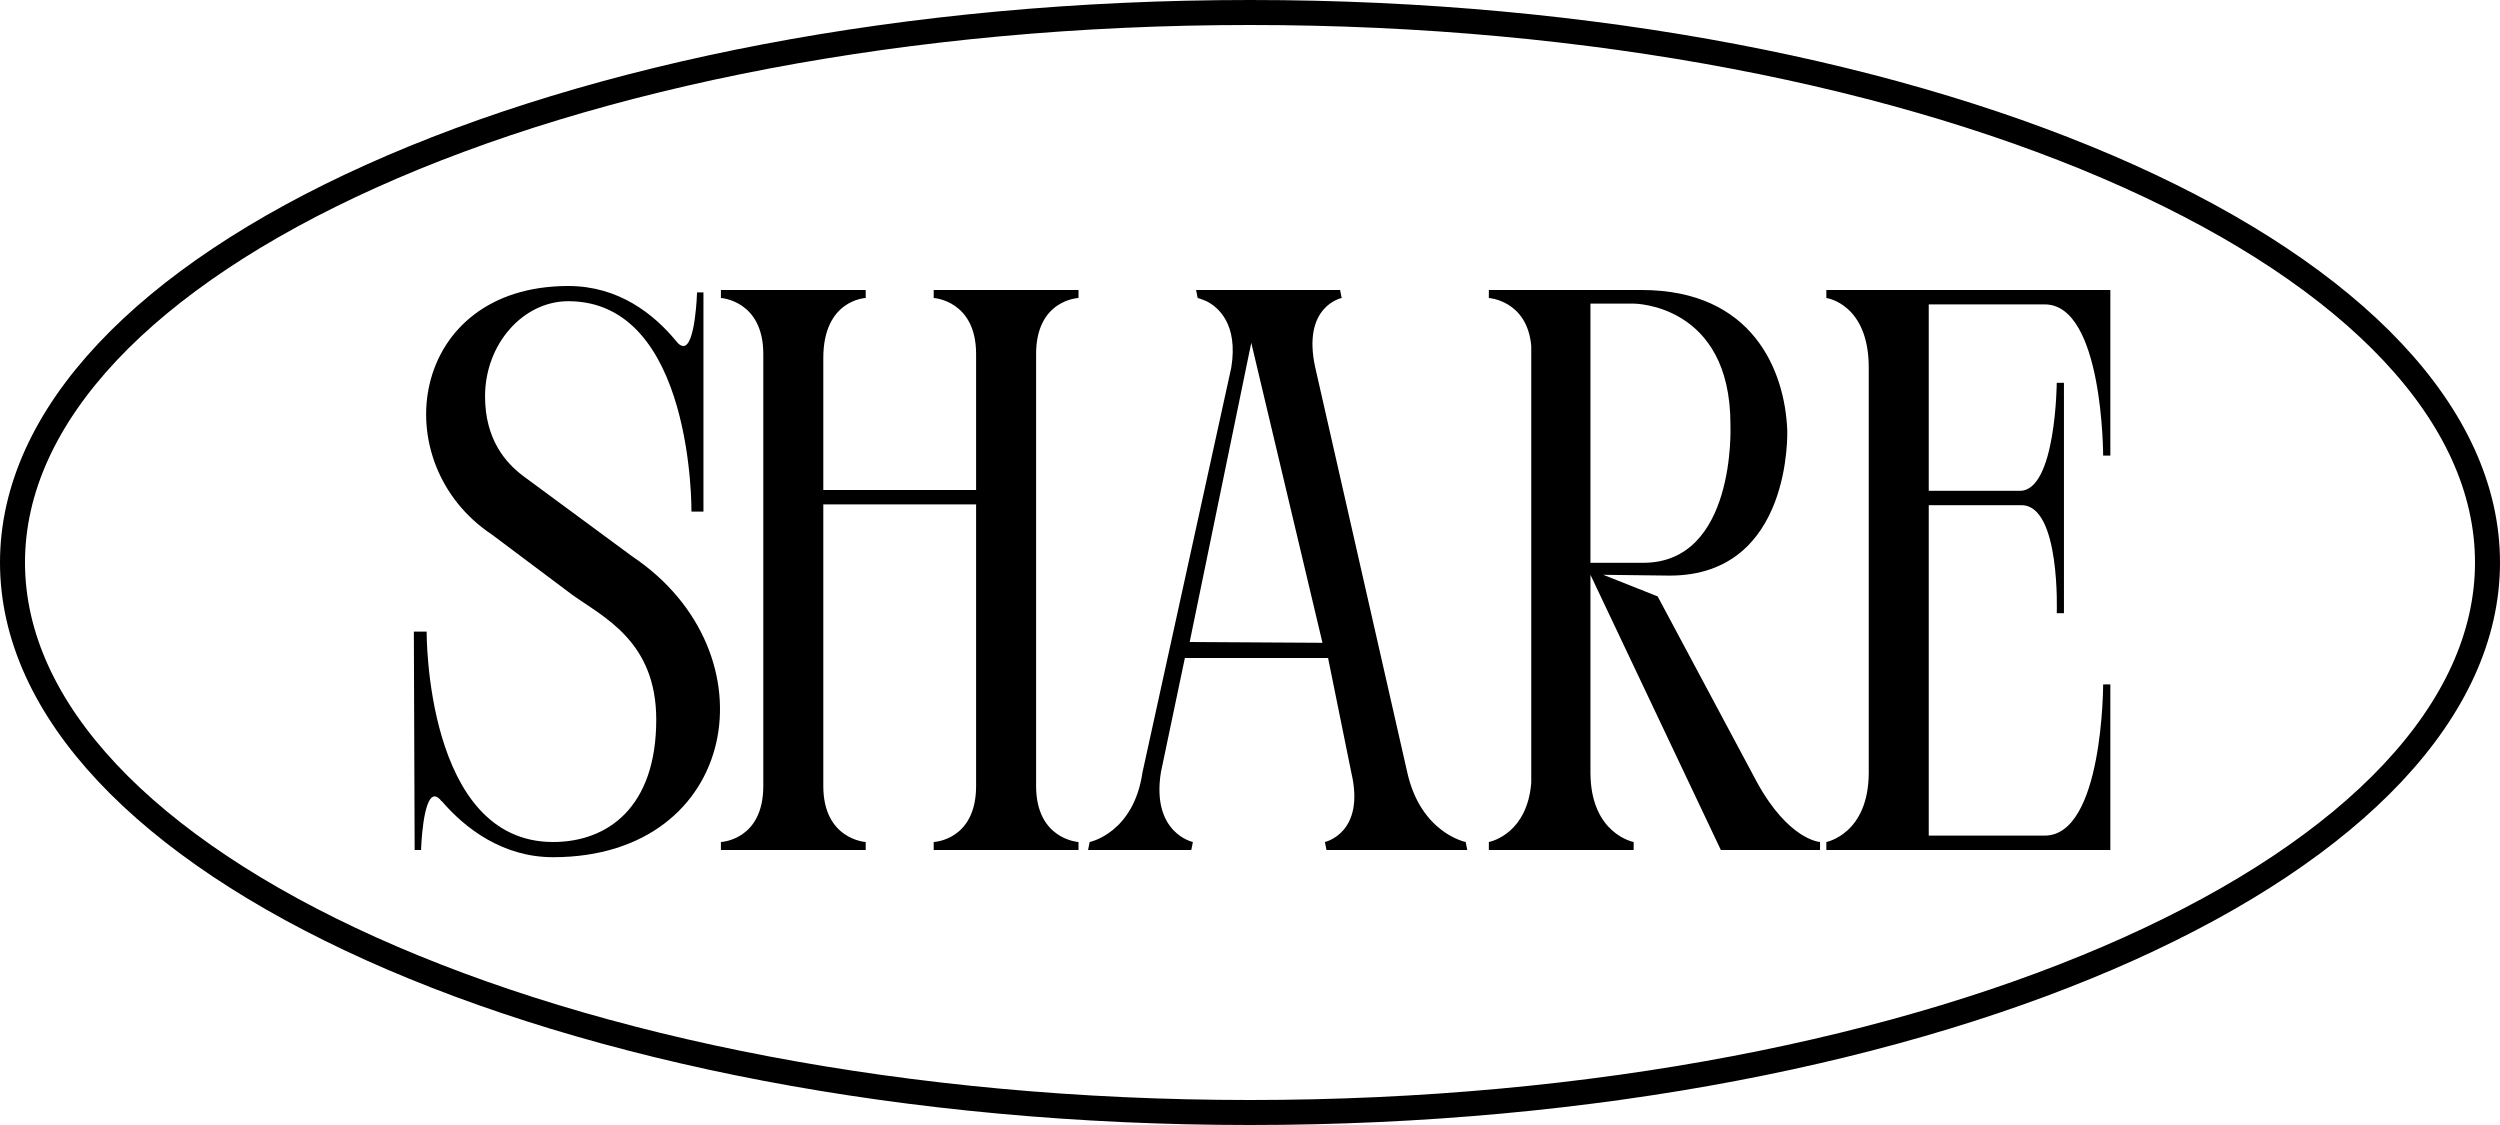 <svg width="100" height="45" viewBox="0 0 100 45" fill="none" xmlns="http://www.w3.org/2000/svg">
<path d="M50 0.5C63.753 0.5 76.18 3.009 85.15 7.046C94.167 11.104 99.5 16.606 99.5 22.5C99.5 28.394 94.167 33.897 85.15 37.954C76.18 41.991 63.753 44.5 50 44.5C36.247 44.5 23.82 41.991 14.85 37.954C5.833 33.897 0.5 28.394 0.5 22.5C0.5 16.606 5.833 11.104 14.85 7.046C23.82 3.009 36.247 0.5 50 0.5Z" stroke="black"/>
<path d="M20.906 19.024L25.29 22.256C31.018 26.096 29.578 34.288 22.122 34.288C20.138 34.288 18.634 33.168 17.674 32.048C17.642 32.048 17.642 32.016 17.61 31.984C17.514 31.888 17.45 31.856 17.386 31.856C16.906 31.856 16.842 34 16.842 34H16.586L16.554 25.264H17.066C17.066 25.264 17.002 33.68 22.122 33.68C24.298 33.68 26.25 32.304 26.25 28.784C26.25 25.648 24.138 24.688 22.89 23.792L19.69 21.392C15.338 18.512 16.362 11.44 22.73 11.44C24.746 11.44 26.154 12.56 27.05 13.648C27.146 13.776 27.242 13.84 27.338 13.84C27.818 13.84 27.882 11.696 27.882 11.696H28.138V20.464H27.658C27.658 20.464 27.754 12.048 22.73 12.048C20.938 12.048 19.402 13.744 19.402 15.856C19.402 17.584 20.234 18.512 20.906 19.024ZM43.14 11.6V11.92C43.14 11.92 41.444 11.984 41.444 14.16V31.44C41.444 33.584 43.14 33.68 43.14 33.68V34H37.348V33.68C37.348 33.68 39.044 33.616 39.044 31.44V20.176H32.932V31.44C32.932 33.584 34.628 33.68 34.628 33.68V34H28.836V33.68C28.836 33.68 30.532 33.616 30.532 31.44V14.16C30.532 12.016 28.836 11.92 28.836 11.92V11.6H34.628V11.92C34.628 11.92 32.932 11.984 32.932 14.32V19.6H39.044V14.16C39.044 12.016 37.348 11.92 37.348 11.92V11.6H43.14ZM43.523 34L43.587 33.68C43.587 33.68 45.347 33.328 45.699 30.896L49.251 14.704C49.539 12.944 48.707 12.272 48.259 12.048C48.035 11.952 47.907 11.92 47.907 11.92L47.843 11.6H53.603L53.667 11.92C53.667 11.92 52.067 12.24 52.611 14.704L56.291 30.896C56.835 33.328 58.627 33.68 58.627 33.68L58.691 34H53.059L52.995 33.68C52.995 33.68 54.627 33.328 54.051 30.896L53.123 26.32H47.395L46.435 30.896C46.051 33.328 47.715 33.68 47.715 33.68L47.651 34H43.523ZM47.587 25.68L52.899 25.712L50.051 13.712L47.587 25.68ZM71.49 17.2C71.49 17.2 71.714 23.024 66.786 23.024L64.13 22.992L66.306 23.856L70.274 31.28C71.554 33.616 72.802 33.68 72.802 33.68V34H68.834L63.618 22.992V30.896C63.618 33.36 65.346 33.68 65.346 33.68V34H59.554V33.68C59.714 33.648 61.09 33.296 61.25 31.312V13.84C61.09 12.016 59.554 11.92 59.554 11.92V11.6H65.666C70.114 11.6 71.394 14.832 71.49 17.2ZM65.73 22.512C69.442 22.512 69.218 17.04 69.218 17.04V16.976C69.218 12.144 65.346 12.144 65.346 12.144H63.618V22.512H65.73ZM84.414 34H73.054V33.68C73.054 33.68 74.75 33.36 74.75 30.896V14.704C74.75 12.144 73.054 11.92 73.054 11.92V11.6H84.414V18.224H84.126C84.126 18.224 84.126 12.176 81.79 12.176H77.15V19.632H80.798C82.238 19.632 82.27 15.312 82.27 15.312H82.558V24.528H82.27C82.27 24.528 82.43 20.208 80.862 20.208H77.15V33.424H81.79C84.126 33.424 84.126 27.376 84.126 27.376H84.414V34Z" fill="black"/>
</svg>
